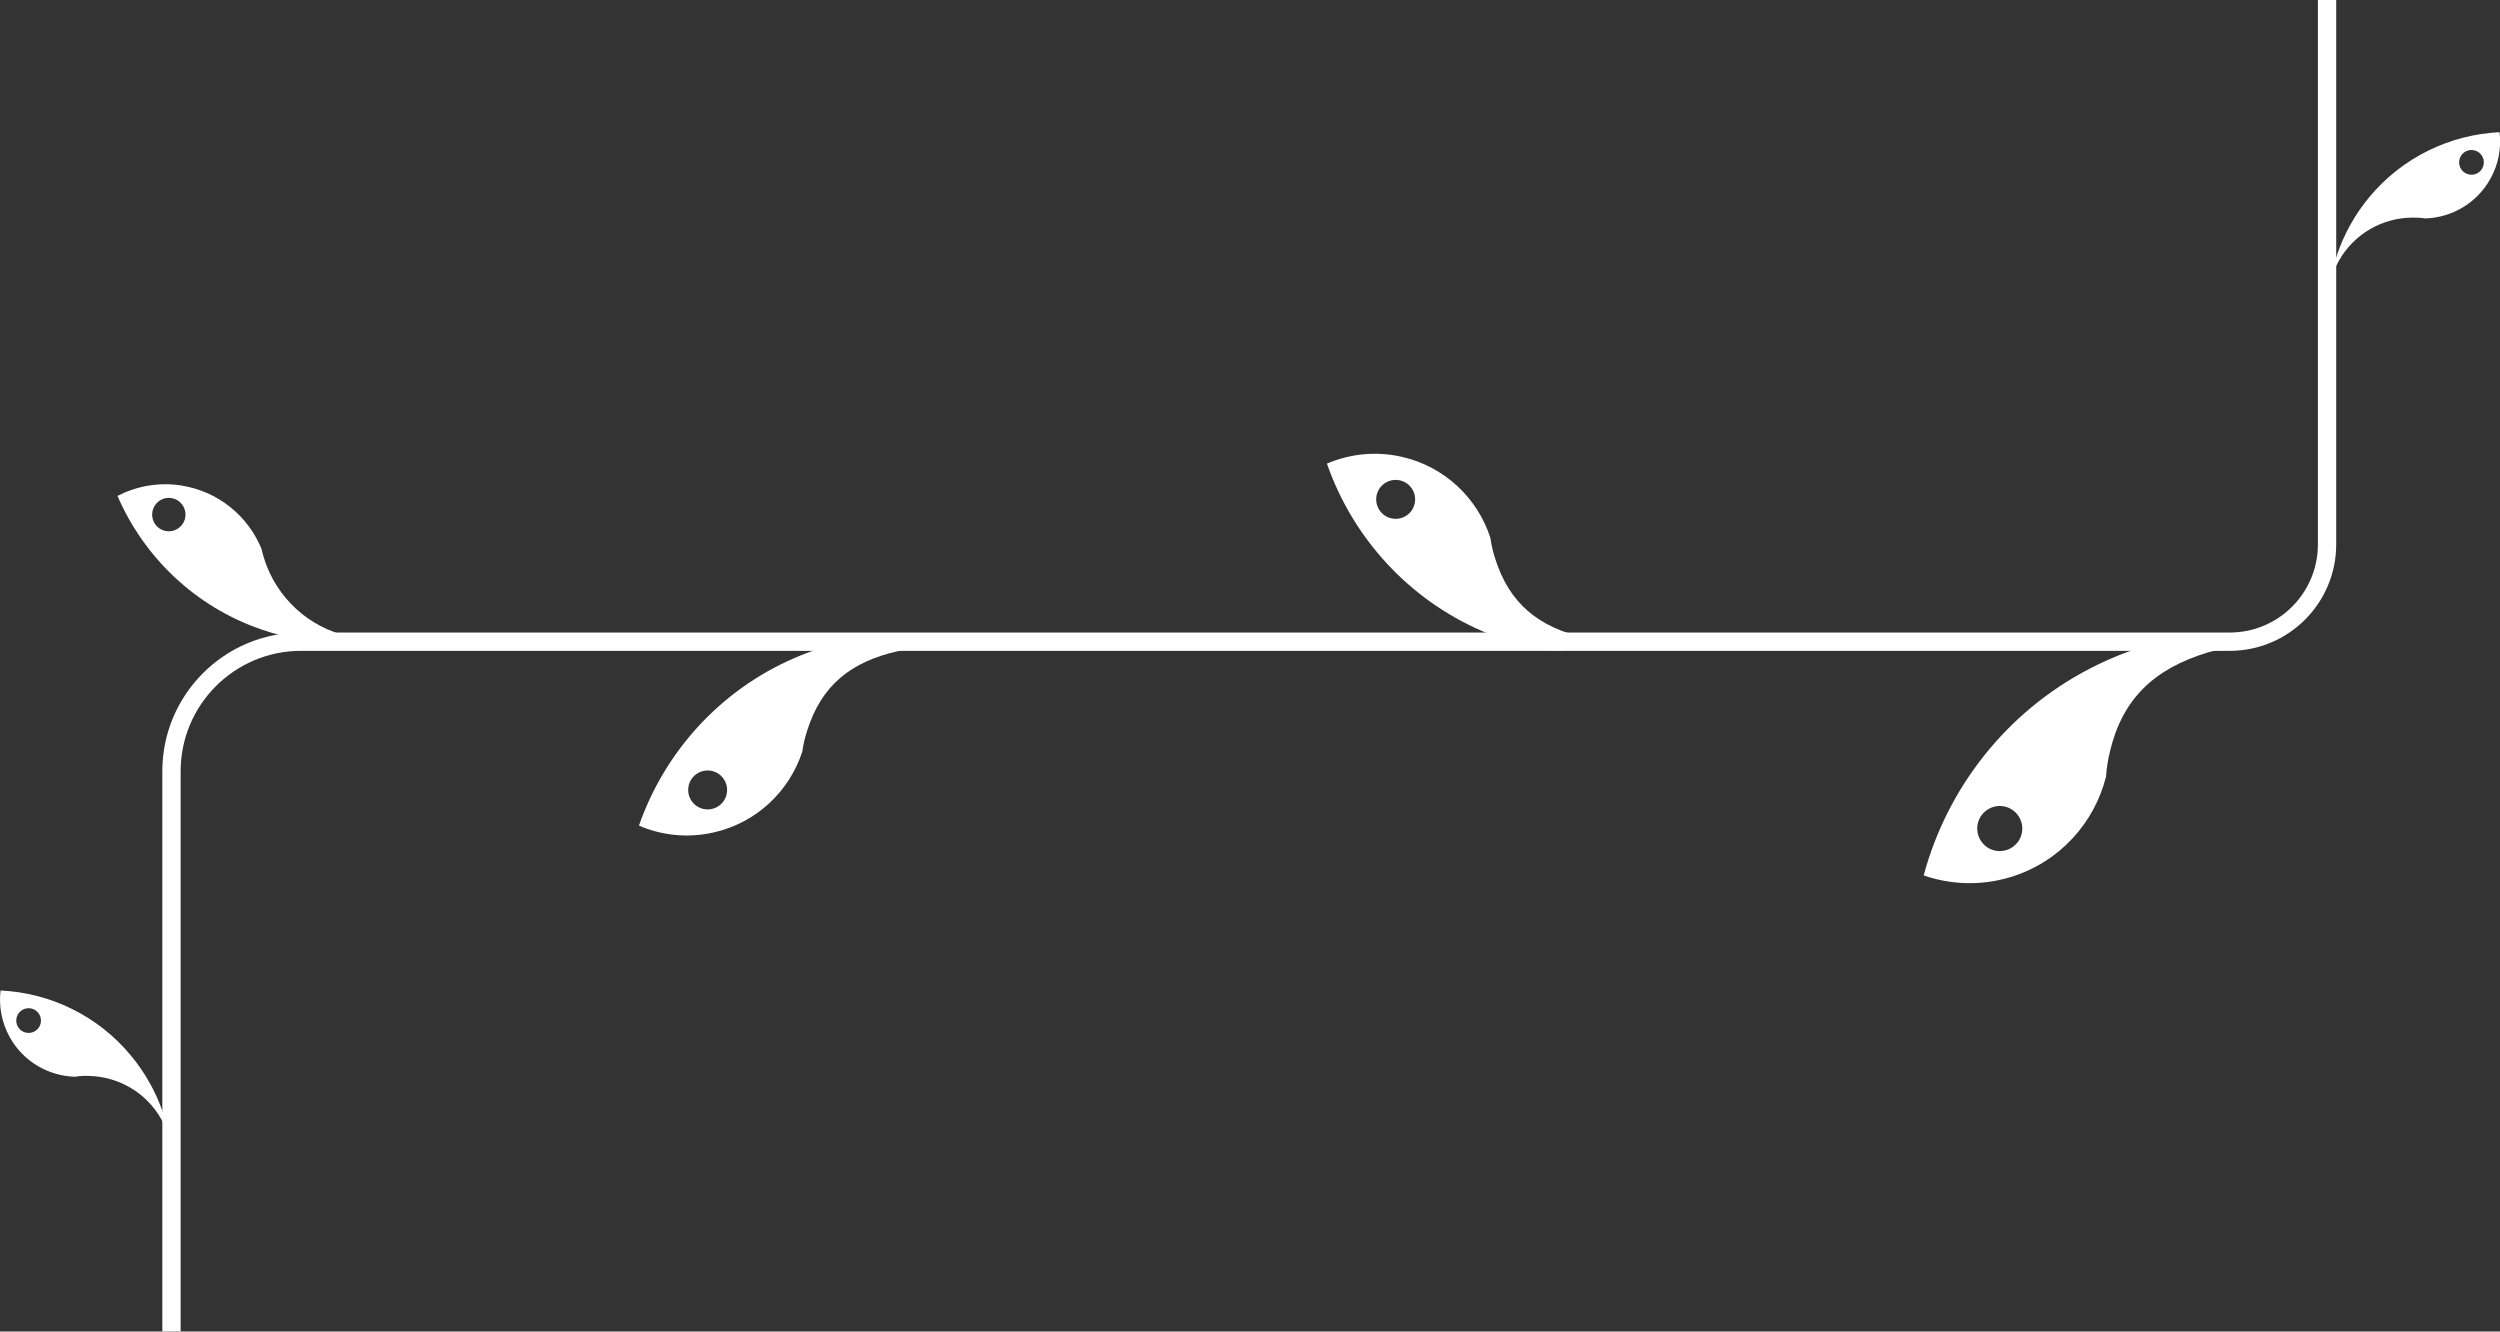 <svg viewBox="0 0 273.07 145.44" xmlns="http://www.w3.org/2000/svg" id="Layer_2"><rect x="0" y="0" width="273.07" height="145.44" fill="#333333" stroke="none"/><g id="Layer_2-2"><path fill="#fff" d="M92.33,70.07c-1.94.43-3.79,1.04-5.54,1.8-8.12,3.5-14.19,10.25-17,18.31,2.48,1.07,5.31,1.39,8.14.75,4.73-1.06,8.29-4.52,9.7-8.82.11-.8.3-1.59.55-2.35,1.53-4.8,4.64-7.46,9.92-8.64,1.39-.31,3.56-.32,4.91-.24-3.49-.44-7.04-1.64-10.67-.82ZM79.25,87.12c-.46,1.08-1.71,1.58-2.79,1.12s-1.58-1.71-1.12-2.79c.46-1.08,1.71-1.58,2.79-1.12s1.58,1.71,1.12,2.79Z"></path><path stroke-width="2" stroke-miterlimit="10" stroke="#fff" fill="none" d="M254.18,0v59.46c0,5.87-4.76,10.63-10.63,10.63H32.89c-7.82,0-14.16,6.34-14.16,14.16v61.18"></path><path fill="#fff" d="M12.84,54.18c2.89,6.7,8.5,12.08,15.64,14.55,1.54.55,3.16.94,4.83,1.19,3.15.47,6.25.37,9.2-.23-1.15.16-2.34.15-3.54-.02-4.57-.69-8.2-3.76-9.8-7.76-.25-.64-.46-1.3-.61-1.97-1.47-3.57-4.72-6.3-8.83-6.92-2.46-.37-4.84.09-6.9,1.15ZM20.26,56.21c0,1-.81,1.82-1.82,1.82s-1.82-.82-1.82-1.82.82-1.83,1.82-1.83,1.82.82,1.82,1.83Z"></path><path fill="#fff" d="M234.45,70.52c-2.2.66-4.28,1.52-6.24,2.54-9.08,4.72-15.53,13.03-18.09,22.56,2.95,1.02,6.25,1.16,9.46.19,5.37-1.62,9.19-5.92,10.46-10.99.06-.93.21-1.86.43-2.76,1.36-5.67,4.74-9,10.73-10.81,1.58-.48,4.09-.66,5.65-.68-4.06-.22-8.27-1.3-12.39-.05ZM220.76,91.3c-.44,1.28-1.85,1.97-3.13,1.53s-1.97-1.85-1.53-3.13,1.85-1.97,3.13-1.53,1.97,1.85,1.53,3.13Z"></path><path fill="#fff" d="M16.35,118.29c-.61-1.1-1.31-2.11-2.09-3.04-3.59-4.32-8.79-6.81-14.2-7.06-.2,1.7.11,3.48,1,5.09,1.49,2.69,4.24,4.24,7.11,4.33.51-.08,1.02-.11,1.53-.09,3.2.07,6.28,1.78,7.95,4.78.44.79.75,1.62.95,2.45-.35-2.21-1.09-4.39-2.24-6.45ZM3.6,112.74c-.7.26-1.48-.09-1.74-.79s.09-1.48.79-1.74,1.48.09,1.74.79c.26.7-.09,1.48-.79,1.74Z"></path><path fill="#fff" d="M254.48,31c.2-.83.51-1.66.95-2.45,1.67-3,4.75-4.72,7.95-4.78.5-.01,1.02.01,1.53.09,2.87-.09,5.61-1.64,7.11-4.33.9-1.61,1.21-3.39,1-5.09-5.41.26-10.61,2.75-14.2,7.06-.78.93-1.48,1.95-2.09,3.04-1.15,2.07-1.89,4.25-2.24,6.45ZM268.69,17.26c.26-.7,1.04-1.05,1.74-.79s1.05,1.04.79,1.74-1.04,1.05-1.74.79-1.05-1.04-.79-1.74Z"></path><path fill="#fff" d="M178.16,69.94c-1.35.08-3.52.07-4.91-.24-5.27-1.18-8.39-3.84-9.92-8.64-.25-.76-.43-1.55-.55-2.35-1.4-4.29-4.97-7.76-9.7-8.82-2.83-.64-5.66-.31-8.14.75,2.8,8.06,8.88,14.81,17,18.31,1.75.76,3.6,1.37,5.54,1.8,3.63.82,7.19-.38,10.67-.82ZM153.28,56.5c-1.08.46-2.33-.04-2.79-1.12-.46-1.08.04-2.33,1.12-2.79s2.33.04,2.79,1.12-.04,2.33-1.12,2.79Z"></path></g></svg>